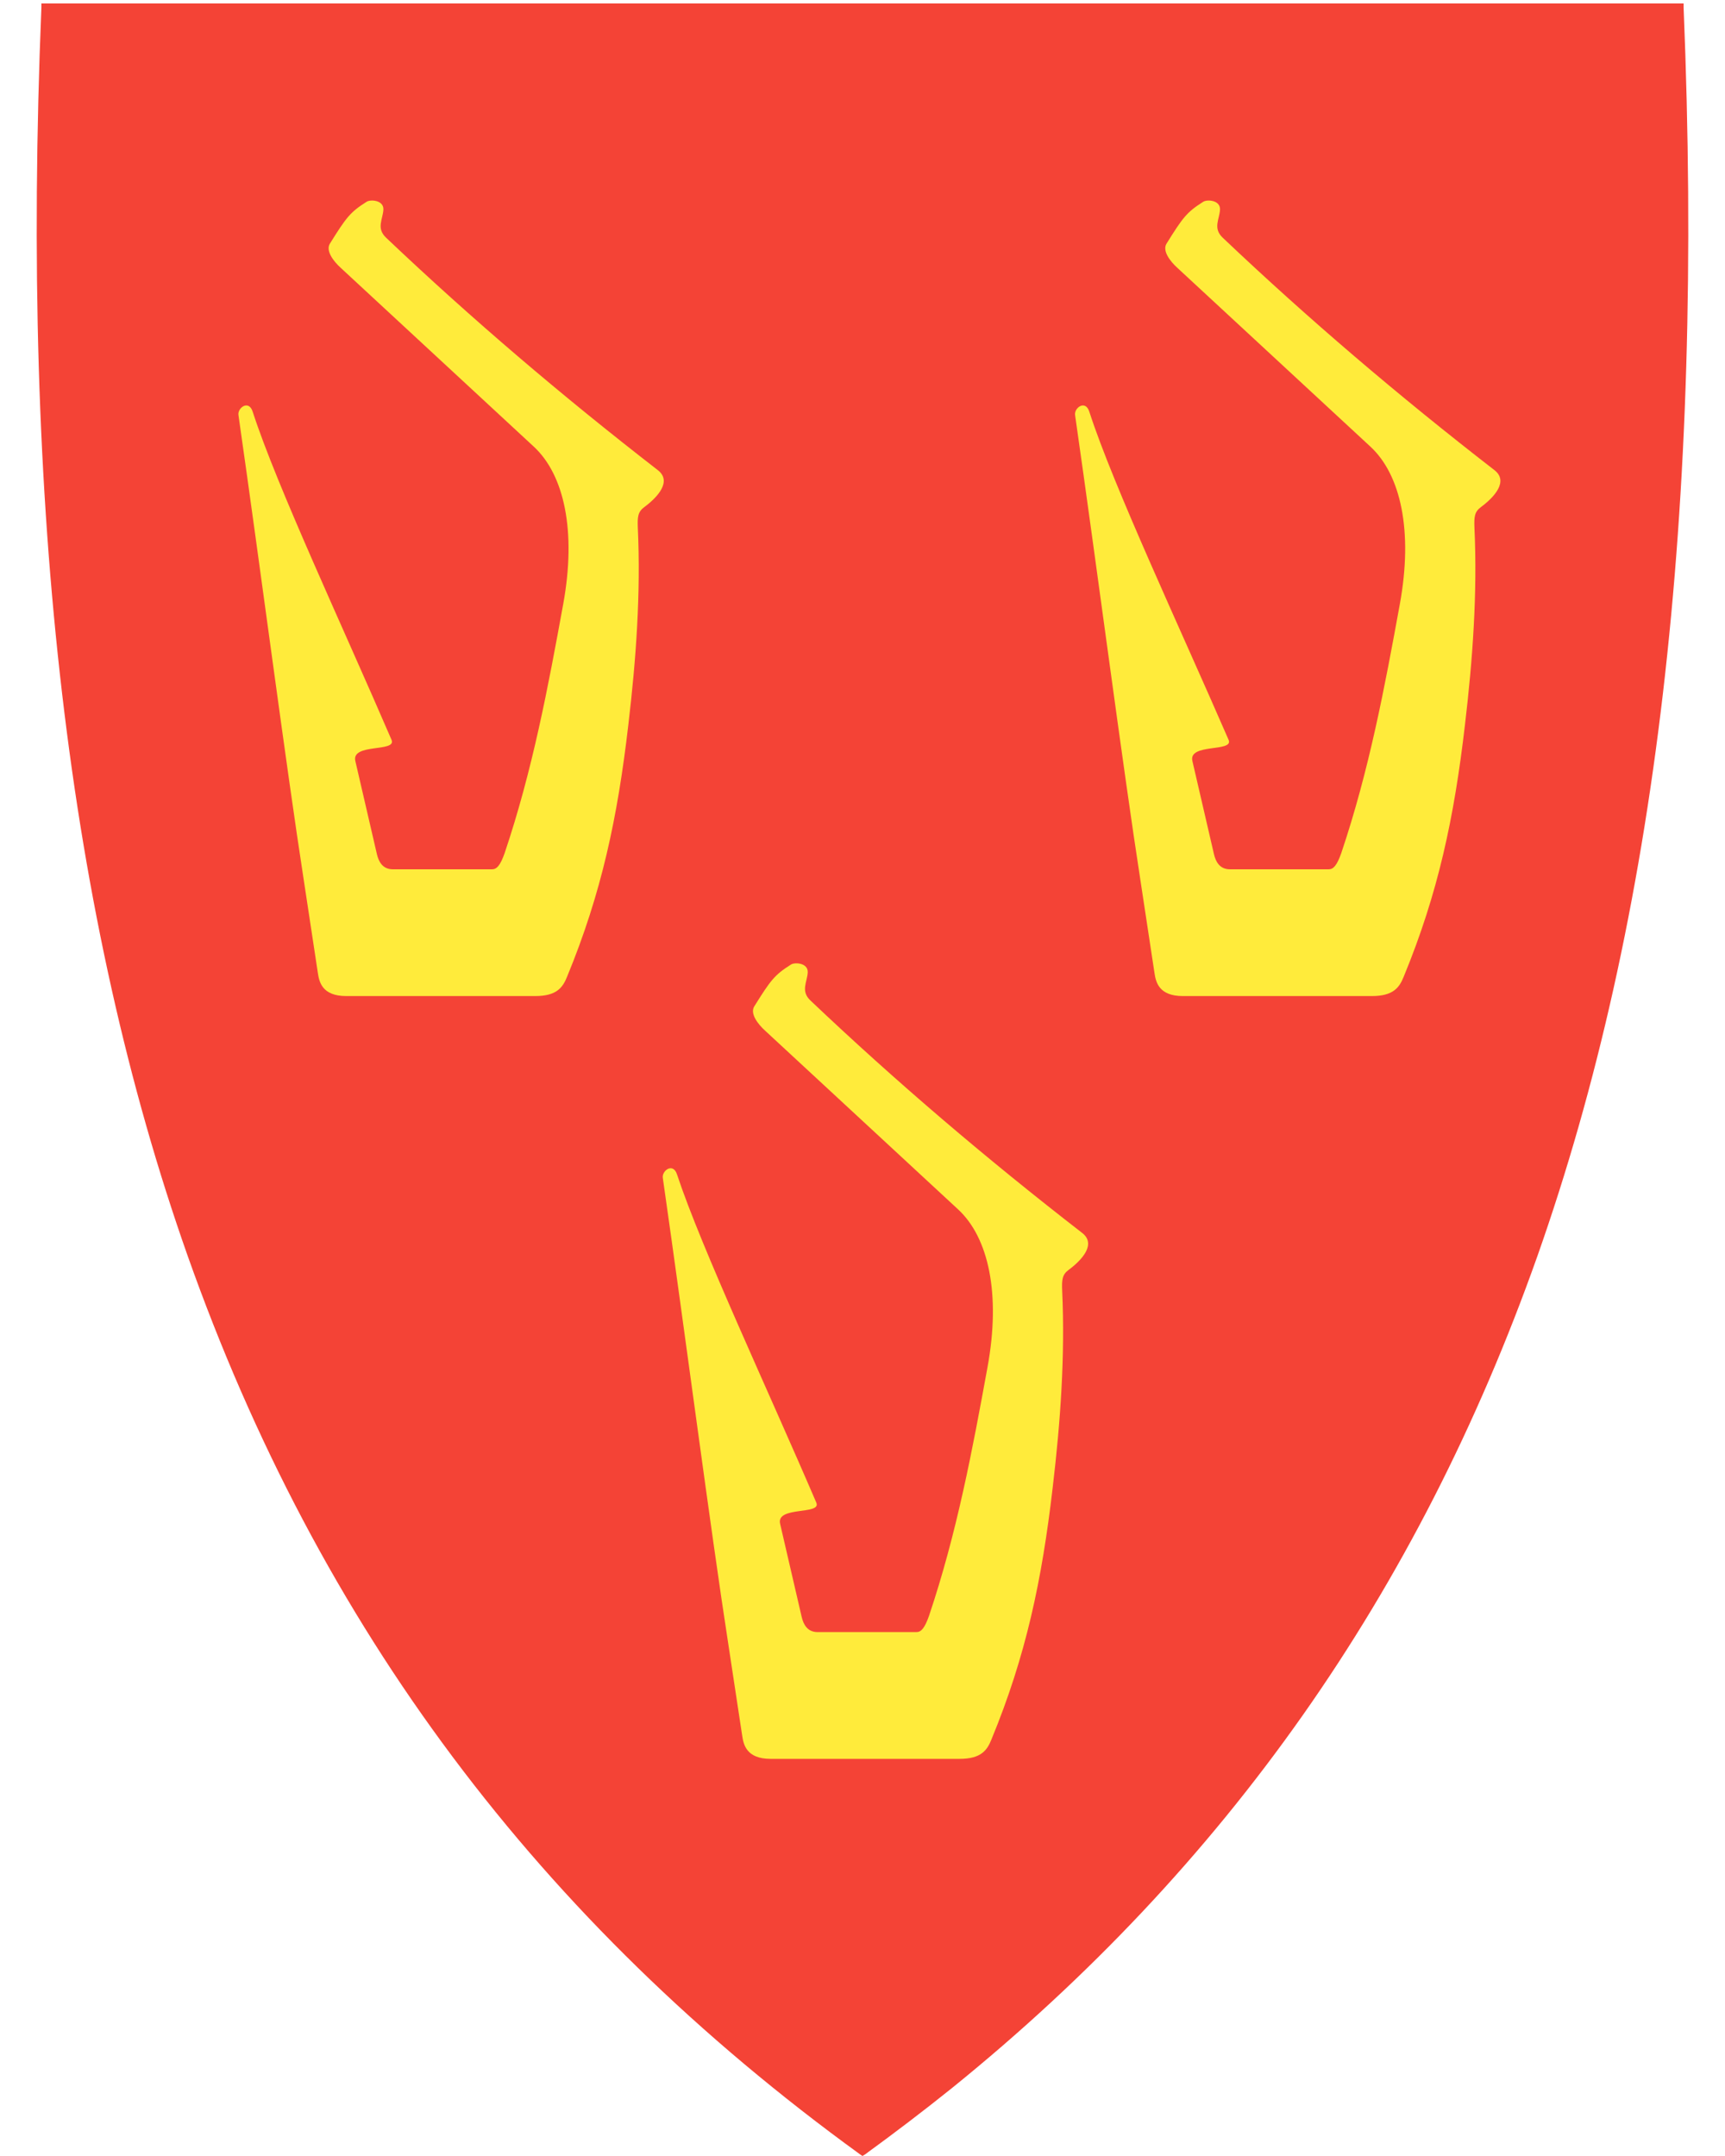 <?xml version="1.0" encoding="utf-8"?>
<!-- Generator: Adobe Illustrator 27.5.0, SVG Export Plug-In . SVG Version: 6.00 Build 0)  -->
<svg version="1.1"
	 id="svg2" xmlns:svg="http://www.w3.org/2000/svg" xmlns:cc="http://creativecommons.org/ns#" xmlns:rdf="http://www.w3.org/1999/02/22-rdf-syntax-ns#" xmlns:dc="http://purl.org/dc/elements/1.1/"
	 xmlns="http://www.w3.org/2000/svg" xmlns:xlink="http://www.w3.org/1999/xlink" x="0px" y="0px" viewBox="0 0 400 500"
	 style="enable-background:new 0 0 400 500;" xml:space="preserve">
<style type="text/css">
	.st0{fill:#F44336;}
	.st1{fill-rule:evenodd;clip-rule:evenodd;fill:#FFEB3B;}
</style>
<path class="st0" d="M390.4,1.7l0-0.9h-0.9H200H10.6H9.6l0,0.9C4.8,118.3,15.9,213,43.5,291.2C74,377.4,125,445.6,199.4,499.6
	l0.6,0.4l0.3-0.2l0.2-0.1c7-5.1,13.7-10.2,20.3-15.5c63.5-51.4,108-114.7,135.7-192.9C384.1,213,395.2,118.3,390.4,1.7z"/>
<path id="path4267" class="st1" d="M252.6,95.5c-0.9-2.9-3.6-0.9-3.3,0.8c5.2,36.3,11,81.1,15.2,108.2l3.2,21.1
	c0.3,2,0.9,5.4,6.6,5.4h43.8c5,0,6.4-2,7.4-4.5c8-19.4,11.7-36.9,14.2-58.4c1.8-15.2,2.9-30.5,2.2-45.7c-0.1-2.5,0-3.7,1.5-4.8
	c3.1-2.3,6.5-6,3.1-8.6c-22.2-17.2-43.2-35.1-63-53.9c-2.3-2.2-0.7-4.3-0.6-6.5c0.1-2.2-3-2.4-3.9-1.8c-3.8,2.4-4.7,3.6-8.5,9.7
	c-1,1.6,0.7,4,2.6,5.7l44.7,41.4c7,6.5,9.9,19.5,6.8,36.5c-3.5,19.2-7.1,38.5-13.6,57.8c-1,2.8-1.8,3.7-2.9,3.7h-22.9
	c-2.4,0-3.3-1.8-3.7-3.5l-5-21.6c-1-4.2,9.6-2,8.4-4.9C273.7,145.8,258.2,112.8,252.6,95.5L252.6,95.5z"/>
<path id="path4275" class="st1" d="M58.6,95.5c-0.9-2.9-3.6-0.9-3.3,0.8c5.2,36.3,11,81.1,15.2,108.2l3.2,21.1
	c0.3,2,0.9,5.4,6.6,5.4h43.8c5,0,6.4-2,7.4-4.5c8-19.4,11.7-36.9,14.2-58.4c1.8-15.2,2.9-30.5,2.2-45.7c-0.1-2.5,0-3.7,1.5-4.8
	c3.1-2.3,6.5-6,3.1-8.6c-22.2-17.2-43.2-35.1-63-53.9c-2.3-2.2-0.7-4.3-0.6-6.5c0.1-2.2-3-2.4-3.9-1.8c-3.8,2.4-4.7,3.6-8.5,9.7
	c-1,1.6,0.7,4,2.6,5.7l44.7,41.4c7,6.5,9.9,19.5,6.8,36.5c-3.5,19.2-7.1,38.5-13.6,57.8c-1,2.8-1.8,3.7-2.9,3.7H91.1
	c-2.4,0-3.3-1.8-3.7-3.5l-5-21.6c-1-4.2,9.6-2,8.4-4.9C79.7,145.8,64.2,112.8,58.6,95.5L58.6,95.5z"/>
<path id="path4277" class="st1" d="M157,272.4c-0.9-2.9-3.6-0.9-3.3,0.8c5.2,36.3,11,81.1,15.2,108.2l3.2,21.1
	c0.3,2,0.9,5.4,6.6,5.4h43.8c5,0,6.4-2,7.4-4.5c8-19.4,11.7-36.9,14.2-58.4c1.8-15.2,2.9-30.5,2.2-45.7c-0.1-2.5,0-3.7,1.5-4.8
	c3.1-2.3,6.5-6,3.1-8.6c-22.2-17.2-43.2-35.1-63-53.9c-2.3-2.2-0.7-4.3-0.6-6.5c0.1-2.2-3-2.4-3.9-1.8c-3.8,2.4-4.7,3.6-8.5,9.7
	c-1,1.6,0.7,4,2.6,5.7l44.7,41.4c7,6.5,9.9,19.5,6.8,36.5c-3.5,19.2-7.1,38.5-13.6,57.8c-1,2.8-1.8,3.7-2.9,3.7h-22.9
	c-2.4,0-3.3-1.8-3.7-3.5l-5-21.6c-1-4.2,9.6-2,8.4-4.9C178.2,322.6,162.7,289.6,157,272.4L157,272.4z"/>
</svg>
